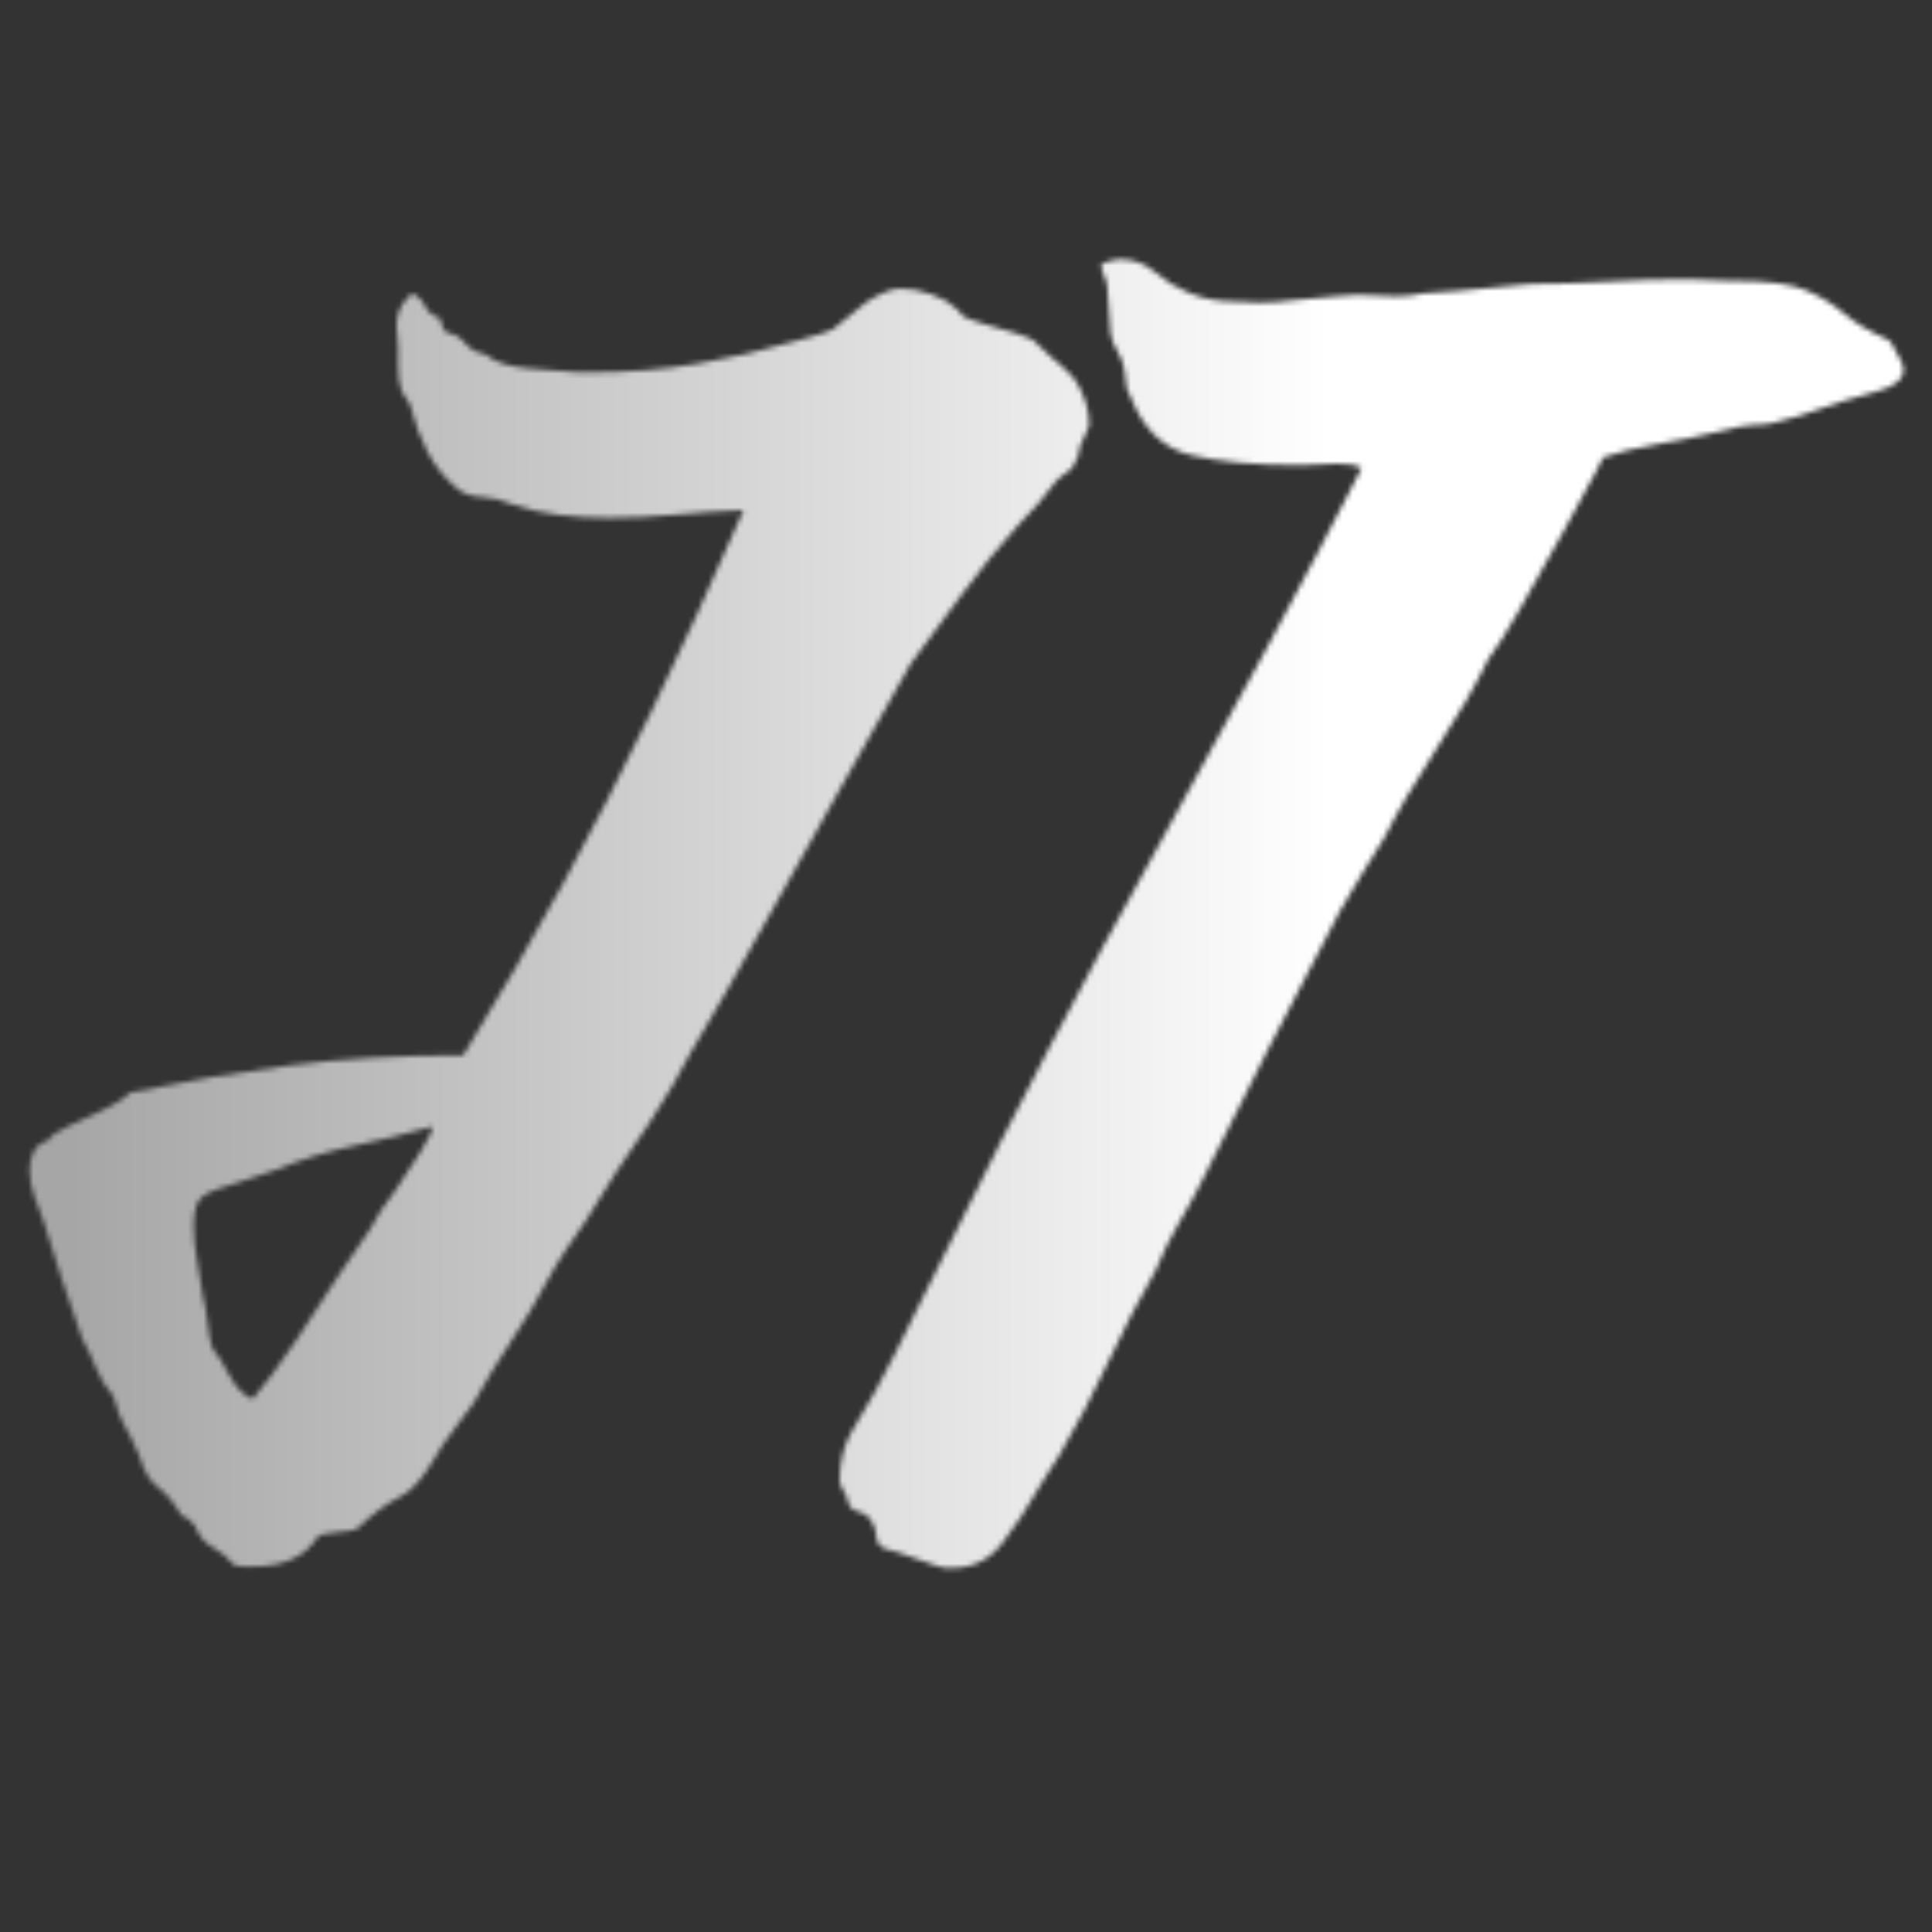 <svg xmlns="http://www.w3.org/2000/svg" xmlns:xlink="http://www.w3.org/1999/xlink" width="500" zoomAndPan="magnify" viewBox="0 0 375 375" height="500" preserveAspectRatio="xMidYMid meet" version="1.0"><rect x="0" y="0" width="375" height="375" fill="#333333" stroke="none"/><defs><filter x="0%" y="0%" width="100%" height="100%" id="638592f5b7"><feColorMatrix values="0 0 0 0 1 0 0 0 0 1 0 0 0 0 1 0 0 0 1 0" color-interpolation-filters="sRGB"/></filter><g/><clipPath id="da8ff44c92"><path d="M 0 0 L 375 0 L 375 375 L 0 375 Z M 0 0 " clip-rule="nonzero"/></clipPath><linearGradient x1="-9.535" gradientTransform="matrix(1.217, 0, 0, 1.216, 11.604, -14.572)" y1="172" x2="298.607" gradientUnits="userSpaceOnUse" y2="172" id="1197b61bfa"><stop stop-opacity="1" stop-color="rgb(65.099%, 65.099%, 65.099%)" offset="0"/><stop stop-opacity="1" stop-color="rgb(65.099%, 65.099%, 65.099%)" offset="0.031"/><stop stop-opacity="1" stop-color="rgb(65.186%, 65.186%, 65.186%)" offset="0.039"/><stop stop-opacity="1" stop-color="rgb(65.482%, 65.482%, 65.482%)" offset="0.043"/><stop stop-opacity="1" stop-color="rgb(65.691%, 65.691%, 65.691%)" offset="0.047"/><stop stop-opacity="1" stop-color="rgb(65.9%, 65.9%, 65.9%)" offset="0.051"/><stop stop-opacity="1" stop-color="rgb(66.109%, 66.109%, 66.109%)" offset="0.055"/><stop stop-opacity="1" stop-color="rgb(66.318%, 66.318%, 66.318%)" offset="0.059"/><stop stop-opacity="1" stop-color="rgb(66.527%, 66.527%, 66.527%)" offset="0.062"/><stop stop-opacity="1" stop-color="rgb(66.734%, 66.734%, 66.734%)" offset="0.066"/><stop stop-opacity="1" stop-color="rgb(66.943%, 66.943%, 66.943%)" offset="0.07"/><stop stop-opacity="1" stop-color="rgb(67.152%, 67.152%, 67.152%)" offset="0.074"/><stop stop-opacity="1" stop-color="rgb(67.361%, 67.361%, 67.361%)" offset="0.078"/><stop stop-opacity="1" stop-color="rgb(67.57%, 67.57%, 67.57%)" offset="0.082"/><stop stop-opacity="1" stop-color="rgb(67.78%, 67.78%, 67.78%)" offset="0.086"/><stop stop-opacity="1" stop-color="rgb(67.989%, 67.989%, 67.989%)" offset="0.09"/><stop stop-opacity="1" stop-color="rgb(68.198%, 68.198%, 68.198%)" offset="0.094"/><stop stop-opacity="1" stop-color="rgb(68.405%, 68.405%, 68.405%)" offset="0.098"/><stop stop-opacity="1" stop-color="rgb(68.614%, 68.614%, 68.614%)" offset="0.102"/><stop stop-opacity="1" stop-color="rgb(68.823%, 68.823%, 68.823%)" offset="0.105"/><stop stop-opacity="1" stop-color="rgb(69.032%, 69.032%, 69.032%)" offset="0.109"/><stop stop-opacity="1" stop-color="rgb(69.241%, 69.241%, 69.241%)" offset="0.113"/><stop stop-opacity="1" stop-color="rgb(69.45%, 69.45%, 69.45%)" offset="0.117"/><stop stop-opacity="1" stop-color="rgb(69.659%, 69.659%, 69.659%)" offset="0.121"/><stop stop-opacity="1" stop-color="rgb(69.868%, 69.868%, 69.868%)" offset="0.125"/><stop stop-opacity="1" stop-color="rgb(70.076%, 70.076%, 70.076%)" offset="0.129"/><stop stop-opacity="1" stop-color="rgb(70.285%, 70.285%, 70.285%)" offset="0.133"/><stop stop-opacity="1" stop-color="rgb(70.494%, 70.494%, 70.494%)" offset="0.137"/><stop stop-opacity="1" stop-color="rgb(70.703%, 70.703%, 70.703%)" offset="0.141"/><stop stop-opacity="1" stop-color="rgb(70.912%, 70.912%, 70.912%)" offset="0.145"/><stop stop-opacity="1" stop-color="rgb(71.121%, 71.121%, 71.121%)" offset="0.148"/><stop stop-opacity="1" stop-color="rgb(71.33%, 71.33%, 71.33%)" offset="0.152"/><stop stop-opacity="1" stop-color="rgb(71.539%, 71.539%, 71.539%)" offset="0.156"/><stop stop-opacity="1" stop-color="rgb(71.747%, 71.747%, 71.747%)" offset="0.16"/><stop stop-opacity="1" stop-color="rgb(71.956%, 71.956%, 71.956%)" offset="0.164"/><stop stop-opacity="1" stop-color="rgb(72.165%, 72.165%, 72.165%)" offset="0.168"/><stop stop-opacity="1" stop-color="rgb(72.374%, 72.374%, 72.374%)" offset="0.172"/><stop stop-opacity="1" stop-color="rgb(72.583%, 72.583%, 72.583%)" offset="0.176"/><stop stop-opacity="1" stop-color="rgb(72.792%, 72.792%, 72.792%)" offset="0.18"/><stop stop-opacity="1" stop-color="rgb(73.001%, 73.001%, 73.001%)" offset="0.184"/><stop stop-opacity="1" stop-color="rgb(73.21%, 73.21%, 73.21%)" offset="0.188"/><stop stop-opacity="1" stop-color="rgb(73.418%, 73.418%, 73.418%)" offset="0.191"/><stop stop-opacity="1" stop-color="rgb(73.627%, 73.627%, 73.627%)" offset="0.195"/><stop stop-opacity="1" stop-color="rgb(73.836%, 73.836%, 73.836%)" offset="0.199"/><stop stop-opacity="1" stop-color="rgb(74.045%, 74.045%, 74.045%)" offset="0.203"/><stop stop-opacity="1" stop-color="rgb(74.254%, 74.254%, 74.254%)" offset="0.207"/><stop stop-opacity="1" stop-color="rgb(74.463%, 74.463%, 74.463%)" offset="0.211"/><stop stop-opacity="1" stop-color="rgb(74.67%, 74.67%, 74.67%)" offset="0.215"/><stop stop-opacity="1" stop-color="rgb(74.879%, 74.879%, 74.879%)" offset="0.219"/><stop stop-opacity="1" stop-color="rgb(75.089%, 75.089%, 75.089%)" offset="0.223"/><stop stop-opacity="1" stop-color="rgb(75.298%, 75.298%, 75.298%)" offset="0.227"/><stop stop-opacity="1" stop-color="rgb(75.507%, 75.507%, 75.507%)" offset="0.23"/><stop stop-opacity="1" stop-color="rgb(75.716%, 75.716%, 75.716%)" offset="0.234"/><stop stop-opacity="1" stop-color="rgb(75.925%, 75.925%, 75.925%)" offset="0.238"/><stop stop-opacity="1" stop-color="rgb(76.134%, 76.134%, 76.134%)" offset="0.242"/><stop stop-opacity="1" stop-color="rgb(76.341%, 76.341%, 76.341%)" offset="0.246"/><stop stop-opacity="1" stop-color="rgb(76.55%, 76.55%, 76.55%)" offset="0.25"/><stop stop-opacity="1" stop-color="rgb(76.759%, 76.759%, 76.759%)" offset="0.254"/><stop stop-opacity="1" stop-color="rgb(76.968%, 76.968%, 76.968%)" offset="0.258"/><stop stop-opacity="1" stop-color="rgb(77.177%, 77.177%, 77.177%)" offset="0.262"/><stop stop-opacity="1" stop-color="rgb(77.386%, 77.386%, 77.386%)" offset="0.266"/><stop stop-opacity="1" stop-color="rgb(77.596%, 77.596%, 77.596%)" offset="0.27"/><stop stop-opacity="1" stop-color="rgb(77.805%, 77.805%, 77.805%)" offset="0.273"/><stop stop-opacity="1" stop-color="rgb(78.012%, 78.012%, 78.012%)" offset="0.277"/><stop stop-opacity="1" stop-color="rgb(78.221%, 78.221%, 78.221%)" offset="0.281"/><stop stop-opacity="1" stop-color="rgb(78.43%, 78.43%, 78.43%)" offset="0.285"/><stop stop-opacity="1" stop-color="rgb(78.639%, 78.639%, 78.639%)" offset="0.289"/><stop stop-opacity="1" stop-color="rgb(78.848%, 78.848%, 78.848%)" offset="0.293"/><stop stop-opacity="1" stop-color="rgb(79.057%, 79.057%, 79.057%)" offset="0.297"/><stop stop-opacity="1" stop-color="rgb(79.266%, 79.266%, 79.266%)" offset="0.301"/><stop stop-opacity="1" stop-color="rgb(79.475%, 79.475%, 79.475%)" offset="0.305"/><stop stop-opacity="1" stop-color="rgb(79.683%, 79.683%, 79.683%)" offset="0.309"/><stop stop-opacity="1" stop-color="rgb(79.892%, 79.892%, 79.892%)" offset="0.312"/><stop stop-opacity="1" stop-color="rgb(80.101%, 80.101%, 80.101%)" offset="0.316"/><stop stop-opacity="1" stop-color="rgb(80.31%, 80.31%, 80.31%)" offset="0.32"/><stop stop-opacity="1" stop-color="rgb(80.519%, 80.519%, 80.519%)" offset="0.324"/><stop stop-opacity="1" stop-color="rgb(80.728%, 80.728%, 80.728%)" offset="0.328"/><stop stop-opacity="1" stop-color="rgb(80.937%, 80.937%, 80.937%)" offset="0.332"/><stop stop-opacity="1" stop-color="rgb(81.146%, 81.146%, 81.146%)" offset="0.336"/><stop stop-opacity="1" stop-color="rgb(81.354%, 81.354%, 81.354%)" offset="0.34"/><stop stop-opacity="1" stop-color="rgb(81.563%, 81.563%, 81.563%)" offset="0.344"/><stop stop-opacity="1" stop-color="rgb(81.772%, 81.772%, 81.772%)" offset="0.348"/><stop stop-opacity="1" stop-color="rgb(81.981%, 81.981%, 81.981%)" offset="0.352"/><stop stop-opacity="1" stop-color="rgb(82.19%, 82.19%, 82.19%)" offset="0.355"/><stop stop-opacity="1" stop-color="rgb(82.399%, 82.399%, 82.399%)" offset="0.359"/><stop stop-opacity="1" stop-color="rgb(82.608%, 82.608%, 82.608%)" offset="0.363"/><stop stop-opacity="1" stop-color="rgb(82.817%, 82.817%, 82.817%)" offset="0.367"/><stop stop-opacity="1" stop-color="rgb(83.025%, 83.025%, 83.025%)" offset="0.371"/><stop stop-opacity="1" stop-color="rgb(83.234%, 83.234%, 83.234%)" offset="0.375"/><stop stop-opacity="1" stop-color="rgb(83.443%, 83.443%, 83.443%)" offset="0.379"/><stop stop-opacity="1" stop-color="rgb(83.652%, 83.652%, 83.652%)" offset="0.383"/><stop stop-opacity="1" stop-color="rgb(83.861%, 83.861%, 83.861%)" offset="0.387"/><stop stop-opacity="1" stop-color="rgb(84.07%, 84.07%, 84.07%)" offset="0.391"/><stop stop-opacity="1" stop-color="rgb(84.279%, 84.279%, 84.279%)" offset="0.395"/><stop stop-opacity="1" stop-color="rgb(84.488%, 84.488%, 84.488%)" offset="0.398"/><stop stop-opacity="1" stop-color="rgb(84.695%, 84.695%, 84.695%)" offset="0.402"/><stop stop-opacity="1" stop-color="rgb(84.904%, 84.904%, 84.904%)" offset="0.406"/><stop stop-opacity="1" stop-color="rgb(85.114%, 85.114%, 85.114%)" offset="0.41"/><stop stop-opacity="1" stop-color="rgb(85.323%, 85.323%, 85.323%)" offset="0.414"/><stop stop-opacity="1" stop-color="rgb(85.532%, 85.532%, 85.532%)" offset="0.418"/><stop stop-opacity="1" stop-color="rgb(85.741%, 85.741%, 85.741%)" offset="0.422"/><stop stop-opacity="1" stop-color="rgb(85.95%, 85.95%, 85.95%)" offset="0.426"/><stop stop-opacity="1" stop-color="rgb(86.159%, 86.159%, 86.159%)" offset="0.43"/><stop stop-opacity="1" stop-color="rgb(86.366%, 86.366%, 86.366%)" offset="0.434"/><stop stop-opacity="1" stop-color="rgb(86.575%, 86.575%, 86.575%)" offset="0.438"/><stop stop-opacity="1" stop-color="rgb(86.784%, 86.784%, 86.784%)" offset="0.441"/><stop stop-opacity="1" stop-color="rgb(86.993%, 86.993%, 86.993%)" offset="0.445"/><stop stop-opacity="1" stop-color="rgb(87.202%, 87.202%, 87.202%)" offset="0.449"/><stop stop-opacity="1" stop-color="rgb(87.411%, 87.411%, 87.411%)" offset="0.453"/><stop stop-opacity="1" stop-color="rgb(87.621%, 87.621%, 87.621%)" offset="0.457"/><stop stop-opacity="1" stop-color="rgb(87.83%, 87.83%, 87.83%)" offset="0.461"/><stop stop-opacity="1" stop-color="rgb(88.037%, 88.037%, 88.037%)" offset="0.465"/><stop stop-opacity="1" stop-color="rgb(88.246%, 88.246%, 88.246%)" offset="0.469"/><stop stop-opacity="1" stop-color="rgb(88.455%, 88.455%, 88.455%)" offset="0.473"/><stop stop-opacity="1" stop-color="rgb(88.664%, 88.664%, 88.664%)" offset="0.477"/><stop stop-opacity="1" stop-color="rgb(88.873%, 88.873%, 88.873%)" offset="0.48"/><stop stop-opacity="1" stop-color="rgb(89.082%, 89.082%, 89.082%)" offset="0.484"/><stop stop-opacity="1" stop-color="rgb(89.291%, 89.291%, 89.291%)" offset="0.488"/><stop stop-opacity="1" stop-color="rgb(89.5%, 89.5%, 89.5%)" offset="0.492"/><stop stop-opacity="1" stop-color="rgb(89.708%, 89.708%, 89.708%)" offset="0.496"/><stop stop-opacity="1" stop-color="rgb(89.917%, 89.917%, 89.917%)" offset="0.5"/><stop stop-opacity="1" stop-color="rgb(90.126%, 90.126%, 90.126%)" offset="0.504"/><stop stop-opacity="1" stop-color="rgb(90.335%, 90.335%, 90.335%)" offset="0.508"/><stop stop-opacity="1" stop-color="rgb(90.544%, 90.544%, 90.544%)" offset="0.512"/><stop stop-opacity="1" stop-color="rgb(90.753%, 90.753%, 90.753%)" offset="0.516"/><stop stop-opacity="1" stop-color="rgb(90.962%, 90.962%, 90.962%)" offset="0.52"/><stop stop-opacity="1" stop-color="rgb(91.171%, 91.171%, 91.171%)" offset="0.523"/><stop stop-opacity="1" stop-color="rgb(91.379%, 91.379%, 91.379%)" offset="0.527"/><stop stop-opacity="1" stop-color="rgb(91.588%, 91.588%, 91.588%)" offset="0.531"/><stop stop-opacity="1" stop-color="rgb(91.797%, 91.797%, 91.797%)" offset="0.535"/><stop stop-opacity="1" stop-color="rgb(92.006%, 92.006%, 92.006%)" offset="0.539"/><stop stop-opacity="1" stop-color="rgb(92.215%, 92.215%, 92.215%)" offset="0.543"/><stop stop-opacity="1" stop-color="rgb(92.424%, 92.424%, 92.424%)" offset="0.547"/><stop stop-opacity="1" stop-color="rgb(92.632%, 92.632%, 92.632%)" offset="0.551"/><stop stop-opacity="1" stop-color="rgb(92.841%, 92.841%, 92.841%)" offset="0.555"/><stop stop-opacity="1" stop-color="rgb(93.05%, 93.05%, 93.05%)" offset="0.559"/><stop stop-opacity="1" stop-color="rgb(93.259%, 93.259%, 93.259%)" offset="0.562"/><stop stop-opacity="1" stop-color="rgb(93.468%, 93.468%, 93.468%)" offset="0.566"/><stop stop-opacity="1" stop-color="rgb(93.677%, 93.677%, 93.677%)" offset="0.57"/><stop stop-opacity="1" stop-color="rgb(93.886%, 93.886%, 93.886%)" offset="0.574"/><stop stop-opacity="1" stop-color="rgb(94.095%, 94.095%, 94.095%)" offset="0.578"/><stop stop-opacity="1" stop-color="rgb(94.302%, 94.302%, 94.302%)" offset="0.582"/><stop stop-opacity="1" stop-color="rgb(94.511%, 94.511%, 94.511%)" offset="0.586"/><stop stop-opacity="1" stop-color="rgb(94.72%, 94.72%, 94.72%)" offset="0.59"/><stop stop-opacity="1" stop-color="rgb(94.93%, 94.93%, 94.93%)" offset="0.594"/><stop stop-opacity="1" stop-color="rgb(95.139%, 95.139%, 95.139%)" offset="0.598"/><stop stop-opacity="1" stop-color="rgb(95.348%, 95.348%, 95.348%)" offset="0.602"/><stop stop-opacity="1" stop-color="rgb(95.557%, 95.557%, 95.557%)" offset="0.605"/><stop stop-opacity="1" stop-color="rgb(95.766%, 95.766%, 95.766%)" offset="0.609"/><stop stop-opacity="1" stop-color="rgb(95.973%, 95.973%, 95.973%)" offset="0.613"/><stop stop-opacity="1" stop-color="rgb(96.182%, 96.182%, 96.182%)" offset="0.617"/><stop stop-opacity="1" stop-color="rgb(96.391%, 96.391%, 96.391%)" offset="0.621"/><stop stop-opacity="1" stop-color="rgb(96.6%, 96.6%, 96.6%)" offset="0.625"/><stop stop-opacity="1" stop-color="rgb(96.809%, 96.809%, 96.809%)" offset="0.629"/><stop stop-opacity="1" stop-color="rgb(97.018%, 97.018%, 97.018%)" offset="0.633"/><stop stop-opacity="1" stop-color="rgb(97.227%, 97.227%, 97.227%)" offset="0.637"/><stop stop-opacity="1" stop-color="rgb(97.437%, 97.437%, 97.437%)" offset="0.641"/><stop stop-opacity="1" stop-color="rgb(97.644%, 97.644%, 97.644%)" offset="0.645"/><stop stop-opacity="1" stop-color="rgb(97.853%, 97.853%, 97.853%)" offset="0.648"/><stop stop-opacity="1" stop-color="rgb(98.062%, 98.062%, 98.062%)" offset="0.652"/><stop stop-opacity="1" stop-color="rgb(98.271%, 98.271%, 98.271%)" offset="0.656"/><stop stop-opacity="1" stop-color="rgb(98.48%, 98.48%, 98.48%)" offset="0.66"/><stop stop-opacity="1" stop-color="rgb(98.689%, 98.689%, 98.689%)" offset="0.664"/><stop stop-opacity="1" stop-color="rgb(98.898%, 98.898%, 98.898%)" offset="0.668"/><stop stop-opacity="1" stop-color="rgb(99.107%, 99.107%, 99.107%)" offset="0.672"/><stop stop-opacity="1" stop-color="rgb(99.315%, 99.315%, 99.315%)" offset="0.676"/><stop stop-opacity="1" stop-color="rgb(99.524%, 99.524%, 99.524%)" offset="0.68"/><stop stop-opacity="1" stop-color="rgb(99.733%, 99.733%, 99.733%)" offset="0.684"/><stop stop-opacity="1" stop-color="rgb(99.942%, 99.942%, 99.942%)" offset="0.688"/><stop stop-opacity="1" stop-color="rgb(99.971%, 99.971%, 99.971%)" offset="0.75"/><stop stop-opacity="1" stop-color="rgb(100%, 100%, 100%)" offset="1"/></linearGradient><clipPath id="0e03181d90"><rect x="0" width="375" y="0" height="375"/></clipPath><clipPath id="3f14e01989"><rect x="0" width="375" y="0" height="375"/></clipPath><clipPath id="4c09296653"><rect x="0" width="375" y="0" height="375"/></clipPath><mask id="a4be163c7b"><g filter="url(#638592f5b7)"><g transform="matrix(1, 0, 0, 1, 0, 0)"><g clip-path="url(#4c09296653)"><g transform="matrix(1, 0, 0, 1, 0, 0)"><g clip-path="url(#3f14e01989)"><g fill="#000000" fill-opacity="1"><g transform="translate(13.559, 273.676)"><g><path d="M 39.984 -46.594 L 32.766 -44.188 C 31.961 -43.988 30.707 -43.586 29 -42.984 C 27.301 -42.379 26.254 -41.879 25.859 -41.484 C 24.648 -40.68 24.047 -38.773 24.047 -35.766 C 24.047 -33.566 24.297 -31.113 24.797 -28.406 C 25.297 -25.695 25.648 -23.539 25.859 -21.938 C 26.254 -20.539 26.551 -18.836 26.75 -16.828 C 26.957 -14.828 27.258 -13.227 27.656 -12.031 C 28.656 -10.82 29.754 -9.066 30.953 -6.766 C 32.16 -4.461 33.664 -2.91 35.469 -2.109 C 37.875 -4.91 40.727 -8.766 44.031 -13.672 C 47.344 -18.586 50 -22.648 52 -25.859 C 53.801 -28.66 55.301 -30.863 56.5 -32.469 C 57.707 -34.07 59.016 -36.176 60.422 -38.781 C 60.617 -38.977 61.52 -40.227 63.125 -42.531 C 64.727 -44.844 66.332 -47.301 67.938 -49.906 C 69.539 -52.508 70.344 -54.109 70.344 -54.703 L 70.344 -55.016 C 65.332 -53.609 60.223 -52.352 55.016 -51.25 C 49.805 -50.145 44.797 -48.594 39.984 -46.594 Z M 120.547 -69.438 C 119.141 -66.832 117.984 -64.727 117.078 -63.125 C 116.18 -61.52 114.629 -59.016 112.422 -55.609 C 109.816 -51.805 107.711 -48.703 106.109 -46.297 C 104.504 -43.891 102.504 -40.68 100.109 -36.672 C 98.703 -34.672 97.395 -32.766 96.188 -30.953 C 94.988 -29.148 93.789 -27.148 92.594 -24.953 C 90.582 -21.141 88.273 -17.281 85.672 -13.375 C 83.066 -9.469 80.66 -5.508 78.453 -1.5 C 77.055 0.5 75.656 2.398 74.25 4.203 C 72.844 6.004 71.641 7.812 70.641 9.625 C 68.441 13.426 66.188 15.879 63.875 16.984 C 61.57 18.086 58.816 20.141 55.609 23.141 C 55.211 23.348 53.91 23.551 51.703 23.75 C 49.492 23.945 48.289 24.25 48.094 24.656 C 45.688 28.457 41.578 30.359 35.766 30.359 C 35.172 30.359 34.52 30.359 33.812 30.359 C 33.113 30.359 32.461 30.258 31.859 30.062 C 30.66 28.656 29.258 27.5 27.656 26.594 C 26.051 25.695 24.945 24.348 24.344 22.547 C 23.945 22.141 23.547 21.734 23.141 21.328 C 22.742 20.93 22.242 20.633 21.641 20.438 C 20.242 18.031 18.742 16.227 17.141 15.031 C 15.535 13.832 14.332 11.828 13.531 9.016 C 12.32 6.211 11.367 4.258 10.672 3.156 C 9.973 2.051 9.223 0.098 8.422 -2.703 C 7.016 -4.305 5.91 -6.109 5.109 -8.109 C 4.305 -10.117 3.406 -12.023 2.406 -13.828 C 1 -17.641 -0.352 -21.598 -1.656 -25.703 C -2.957 -29.805 -4.109 -33.461 -5.109 -36.672 C -5.711 -38.078 -6.312 -39.68 -6.906 -41.484 C -7.508 -43.285 -7.812 -44.988 -7.812 -46.594 C -7.812 -47.789 -7.562 -48.941 -7.062 -50.047 C -6.562 -51.148 -5.609 -51.906 -4.203 -52.312 C -3.805 -53.113 -2.555 -54.016 -0.453 -55.016 C 1.648 -56.016 3.906 -57.066 6.312 -58.172 C 8.719 -59.273 10.52 -60.426 11.719 -61.625 C 22.344 -63.832 32.664 -65.586 42.688 -66.891 C 52.707 -68.191 63.93 -68.844 76.359 -68.844 C 83.367 -80.258 89.781 -91.281 95.594 -101.906 C 101.406 -112.531 107.164 -123.754 112.875 -135.578 C 118.594 -147.398 124.555 -160.426 130.766 -174.656 C 125.953 -174.457 121.441 -174.156 117.234 -173.75 C 113.023 -173.352 108.816 -173.156 104.609 -173.156 C 101.203 -173.156 97.895 -173.352 94.688 -173.75 C 91.477 -174.156 88.473 -174.859 85.672 -175.859 C 83.867 -176.66 81.961 -177.109 79.953 -177.203 C 77.953 -177.305 76.352 -177.859 75.156 -178.859 C 72.75 -180.867 70.844 -183.223 69.438 -185.922 C 68.039 -188.629 66.941 -191.586 66.141 -194.797 C 65.93 -195.398 65.625 -195.953 65.219 -196.453 C 64.82 -196.953 64.523 -197.5 64.328 -198.094 C 63.93 -199.102 63.734 -200.609 63.734 -202.609 L 63.734 -206.219 C 63.734 -207.02 63.68 -207.77 63.578 -208.469 C 63.473 -209.176 63.422 -209.828 63.422 -210.422 C 63.422 -211.422 63.57 -212.375 63.875 -213.281 C 64.176 -214.188 64.828 -215.141 65.828 -216.141 C 65.828 -216.141 66.031 -216.336 66.438 -216.734 C 67.633 -216.141 68.484 -215.289 68.984 -214.188 C 69.484 -213.082 70.438 -212.328 71.844 -211.922 C 72.25 -209.922 72.898 -208.922 73.797 -208.922 C 74.703 -208.922 75.852 -208.117 77.25 -206.516 C 78.051 -205.711 78.852 -205.258 79.656 -205.156 C 80.457 -205.062 81.16 -204.711 81.766 -204.109 C 83.367 -203.109 85.773 -202.457 88.984 -202.156 C 92.191 -201.852 95.395 -201.602 98.594 -201.406 L 101.312 -201.406 C 108.52 -201.406 115.328 -201.957 121.734 -203.062 C 128.148 -204.164 134.469 -205.617 140.688 -207.422 C 142.094 -207.816 143.492 -208.211 144.891 -208.609 C 146.297 -209.016 147.398 -209.422 148.203 -209.828 C 149.203 -210.629 150 -211.281 150.594 -211.781 C 151.195 -212.281 152.004 -212.93 153.016 -213.734 C 153.816 -214.535 154.969 -215.336 156.469 -216.141 C 157.969 -216.941 159.32 -217.441 160.531 -217.641 L 161.422 -217.641 C 163.223 -217.641 165.125 -217.285 167.125 -216.578 C 169.133 -215.879 170.641 -215.031 171.641 -214.031 C 172.047 -213.832 172.348 -213.582 172.547 -213.281 C 172.742 -212.977 173.047 -212.629 173.453 -212.234 C 174.254 -211.828 175.656 -211.32 177.656 -210.719 C 179.664 -210.125 181.723 -209.523 183.828 -208.922 C 185.93 -208.316 187.281 -207.613 187.875 -206.812 C 189.477 -205.219 191.031 -203.816 192.531 -202.609 C 194.039 -201.41 195.195 -200.008 196 -198.406 C 197.195 -196 197.797 -193.789 197.797 -191.781 L 197.797 -190.891 L 196.594 -188.188 C 196.195 -187.582 195.945 -186.828 195.844 -185.922 C 195.75 -185.023 195.5 -184.375 195.094 -183.969 C 194.895 -183.164 194.395 -182.516 193.594 -182.016 C 192.789 -181.516 192.086 -180.961 191.484 -180.359 C 190.484 -178.961 189.332 -177.508 188.031 -176 C 186.727 -174.5 185.375 -173.047 183.969 -171.641 C 180.363 -167.641 176.859 -163.332 173.453 -158.719 C 170.047 -154.113 166.641 -149.504 163.234 -144.891 C 159.023 -137.473 154.414 -129.305 149.406 -120.391 C 144.395 -111.473 139.43 -102.602 134.516 -93.781 C 129.609 -84.969 124.953 -76.852 120.547 -69.438 Z M 120.547 -69.438 "/></g></g></g><g fill="#000000" fill-opacity="1"><g transform="translate(185.502, 273.676)"><g><path d="M 180.969 -207.719 C 181.363 -207.52 181.758 -206.969 182.156 -206.062 C 182.562 -205.164 182.969 -204.414 183.375 -203.812 C 183.77 -203.008 183.969 -202.41 183.969 -202.016 C 183.969 -200.004 182.164 -198.547 178.562 -197.641 C 174.957 -196.742 170.047 -195.191 163.828 -192.984 C 161.223 -192.18 159.367 -191.68 158.266 -191.484 C 157.172 -191.285 156.02 -191.188 154.812 -191.188 C 153.613 -191.188 151.508 -190.785 148.5 -189.984 C 144.289 -188.984 140.129 -188.129 136.016 -187.422 C 131.91 -186.723 128.457 -185.875 125.656 -184.875 L 124.453 -182.469 C 122.848 -179.457 120.641 -175.395 117.828 -170.281 C 115.023 -165.176 112.27 -160.27 109.562 -155.562 C 106.863 -150.852 104.812 -147.598 103.406 -145.797 C 101 -140.785 97.641 -134.973 93.328 -128.359 C 89.023 -121.742 85.672 -116.031 83.266 -111.219 C 81.867 -109.02 80.414 -106.664 78.906 -104.156 C 77.406 -101.656 75.953 -99.203 74.547 -96.797 C 69.336 -86.973 64.781 -78.203 60.875 -70.484 C 56.969 -62.773 52.609 -54.109 47.797 -44.484 C 46.391 -41.68 44.883 -38.926 43.281 -36.219 C 41.688 -33.52 40.188 -30.469 38.781 -27.062 C 35.57 -21.445 32.516 -15.531 29.609 -9.312 C 26.703 -3.102 23.547 2.906 20.141 8.719 L 16.531 14.422 L 15.625 15.938 C 13.82 19.133 11.664 22.383 9.156 25.688 C 6.656 29 3.406 30.656 -0.594 30.656 L -2.109 30.656 C -2.504 30.656 -3.953 30.203 -6.453 29.297 C -8.961 28.398 -10.52 27.852 -11.125 27.656 C -11.727 27.457 -12.281 27.305 -12.781 27.203 C -13.281 27.109 -13.727 26.957 -14.125 26.75 C -14.926 26.352 -15.375 25.504 -15.469 24.203 C -15.57 22.898 -16.023 21.848 -16.828 21.047 C -17.035 20.441 -17.641 20.039 -18.641 19.844 C -19.641 19.645 -20.336 19.145 -20.734 18.344 C -20.941 17.332 -21.297 16.426 -21.797 15.625 C -22.297 14.82 -22.547 14.223 -22.547 13.828 C -22.547 10.223 -21.789 7.066 -20.281 4.359 C -18.781 1.648 -17.227 -1.004 -15.625 -3.609 C -12.82 -8.816 -10.117 -14.125 -7.516 -19.531 C -4.91 -24.945 -2.305 -30.16 0.297 -35.172 C 5.504 -45.797 11.461 -57.52 18.172 -70.344 C 24.891 -83.164 31.957 -96.238 39.375 -109.562 C 46.789 -122.895 53.906 -135.875 60.719 -148.5 C 67.531 -161.125 73.547 -172.547 78.766 -182.766 C 78.16 -183.172 77.457 -183.422 76.656 -183.516 C 75.852 -183.617 74.953 -183.672 73.953 -183.672 C 72.742 -183.672 71.535 -183.617 70.328 -183.516 C 69.129 -183.422 68.031 -183.375 67.031 -183.375 C 58.219 -183.375 51.102 -184.023 45.688 -185.328 C 40.281 -186.629 36.375 -190.383 33.969 -196.594 C 33.363 -197.594 33.062 -198.492 33.062 -199.297 C 33.062 -200.098 32.961 -200.898 32.766 -201.703 C 32.566 -203.109 32.113 -204.363 31.406 -205.469 C 30.707 -206.57 30.258 -207.723 30.062 -208.922 L 29.453 -217.641 C 29.453 -218.441 29.25 -219.242 28.844 -220.047 C 28.445 -220.848 28.25 -221.648 28.25 -222.453 C 29.852 -223.055 31.055 -223.359 31.859 -223.359 C 34.461 -223.359 36.766 -222.504 38.766 -220.797 C 40.773 -219.098 42.785 -217.848 44.797 -217.047 C 46.992 -216.035 49.395 -215.43 52 -215.234 C 54.602 -215.035 56.91 -214.938 58.922 -214.938 C 61.117 -214.938 63.32 -215.086 65.531 -215.391 C 67.738 -215.691 70.445 -215.941 73.656 -216.141 C 74.457 -216.141 75.207 -216.188 75.906 -216.281 C 76.602 -216.383 77.254 -216.438 77.859 -216.438 C 79.266 -216.438 80.566 -216.383 81.766 -216.281 C 82.961 -216.188 84.164 -216.141 85.375 -216.141 C 86.375 -216.141 87.32 -216.188 88.219 -216.281 C 89.125 -216.383 89.977 -216.535 90.781 -216.734 C 91.988 -216.734 94.191 -216.883 97.391 -217.188 C 100.598 -217.488 103.754 -217.789 106.859 -218.094 C 109.973 -218.395 111.629 -218.547 111.828 -218.547 C 116.035 -218.547 120.797 -218.691 126.109 -218.984 C 131.422 -219.285 136.781 -219.438 142.188 -219.438 C 143.594 -219.438 144.945 -219.383 146.25 -219.281 C 147.551 -219.188 148.898 -219.141 150.297 -219.141 L 151.5 -219.141 C 157.719 -219.141 162.227 -218.535 165.031 -217.328 C 167.844 -216.129 170.301 -214.629 172.406 -212.828 C 174.508 -211.023 177.363 -209.32 180.969 -207.719 Z M 180.969 -207.719 "/></g></g></g></g></g></g></g></g></mask><clipPath id="efd3004891"><path d="M 0 0 L 375 0 L 375 375 L 0 375 Z M 0 0 " clip-rule="nonzero"/></clipPath><clipPath id="3061c8642d"><rect x="0" width="375" y="0" height="375"/></clipPath><clipPath id="0a5931c164"><rect x="0" width="375" y="0" height="375"/></clipPath><clipPath id="b81820a119"><rect x="0" width="375" y="0" height="375"/></clipPath></defs><g transform="matrix(1, 0, 0, 1, 0, 0)"><g clip-path="url(#b81820a119)"><g transform="matrix(1, 0, 0, 1, 0, 0)"><g clip-path="url(#0a5931c164)"><g mask="url(#a4be163c7b)"><g transform="matrix(1, 0, 0, 1, 0, 0)"><g clip-path="url(#3061c8642d)"><g clip-path="url(#efd3004891)"><rect x="-201.3" fill="url(#1197b61bfa)" width="777.6" height="777.6" y="-201.3"/></g></g></g></g></g></g></g></g></svg>